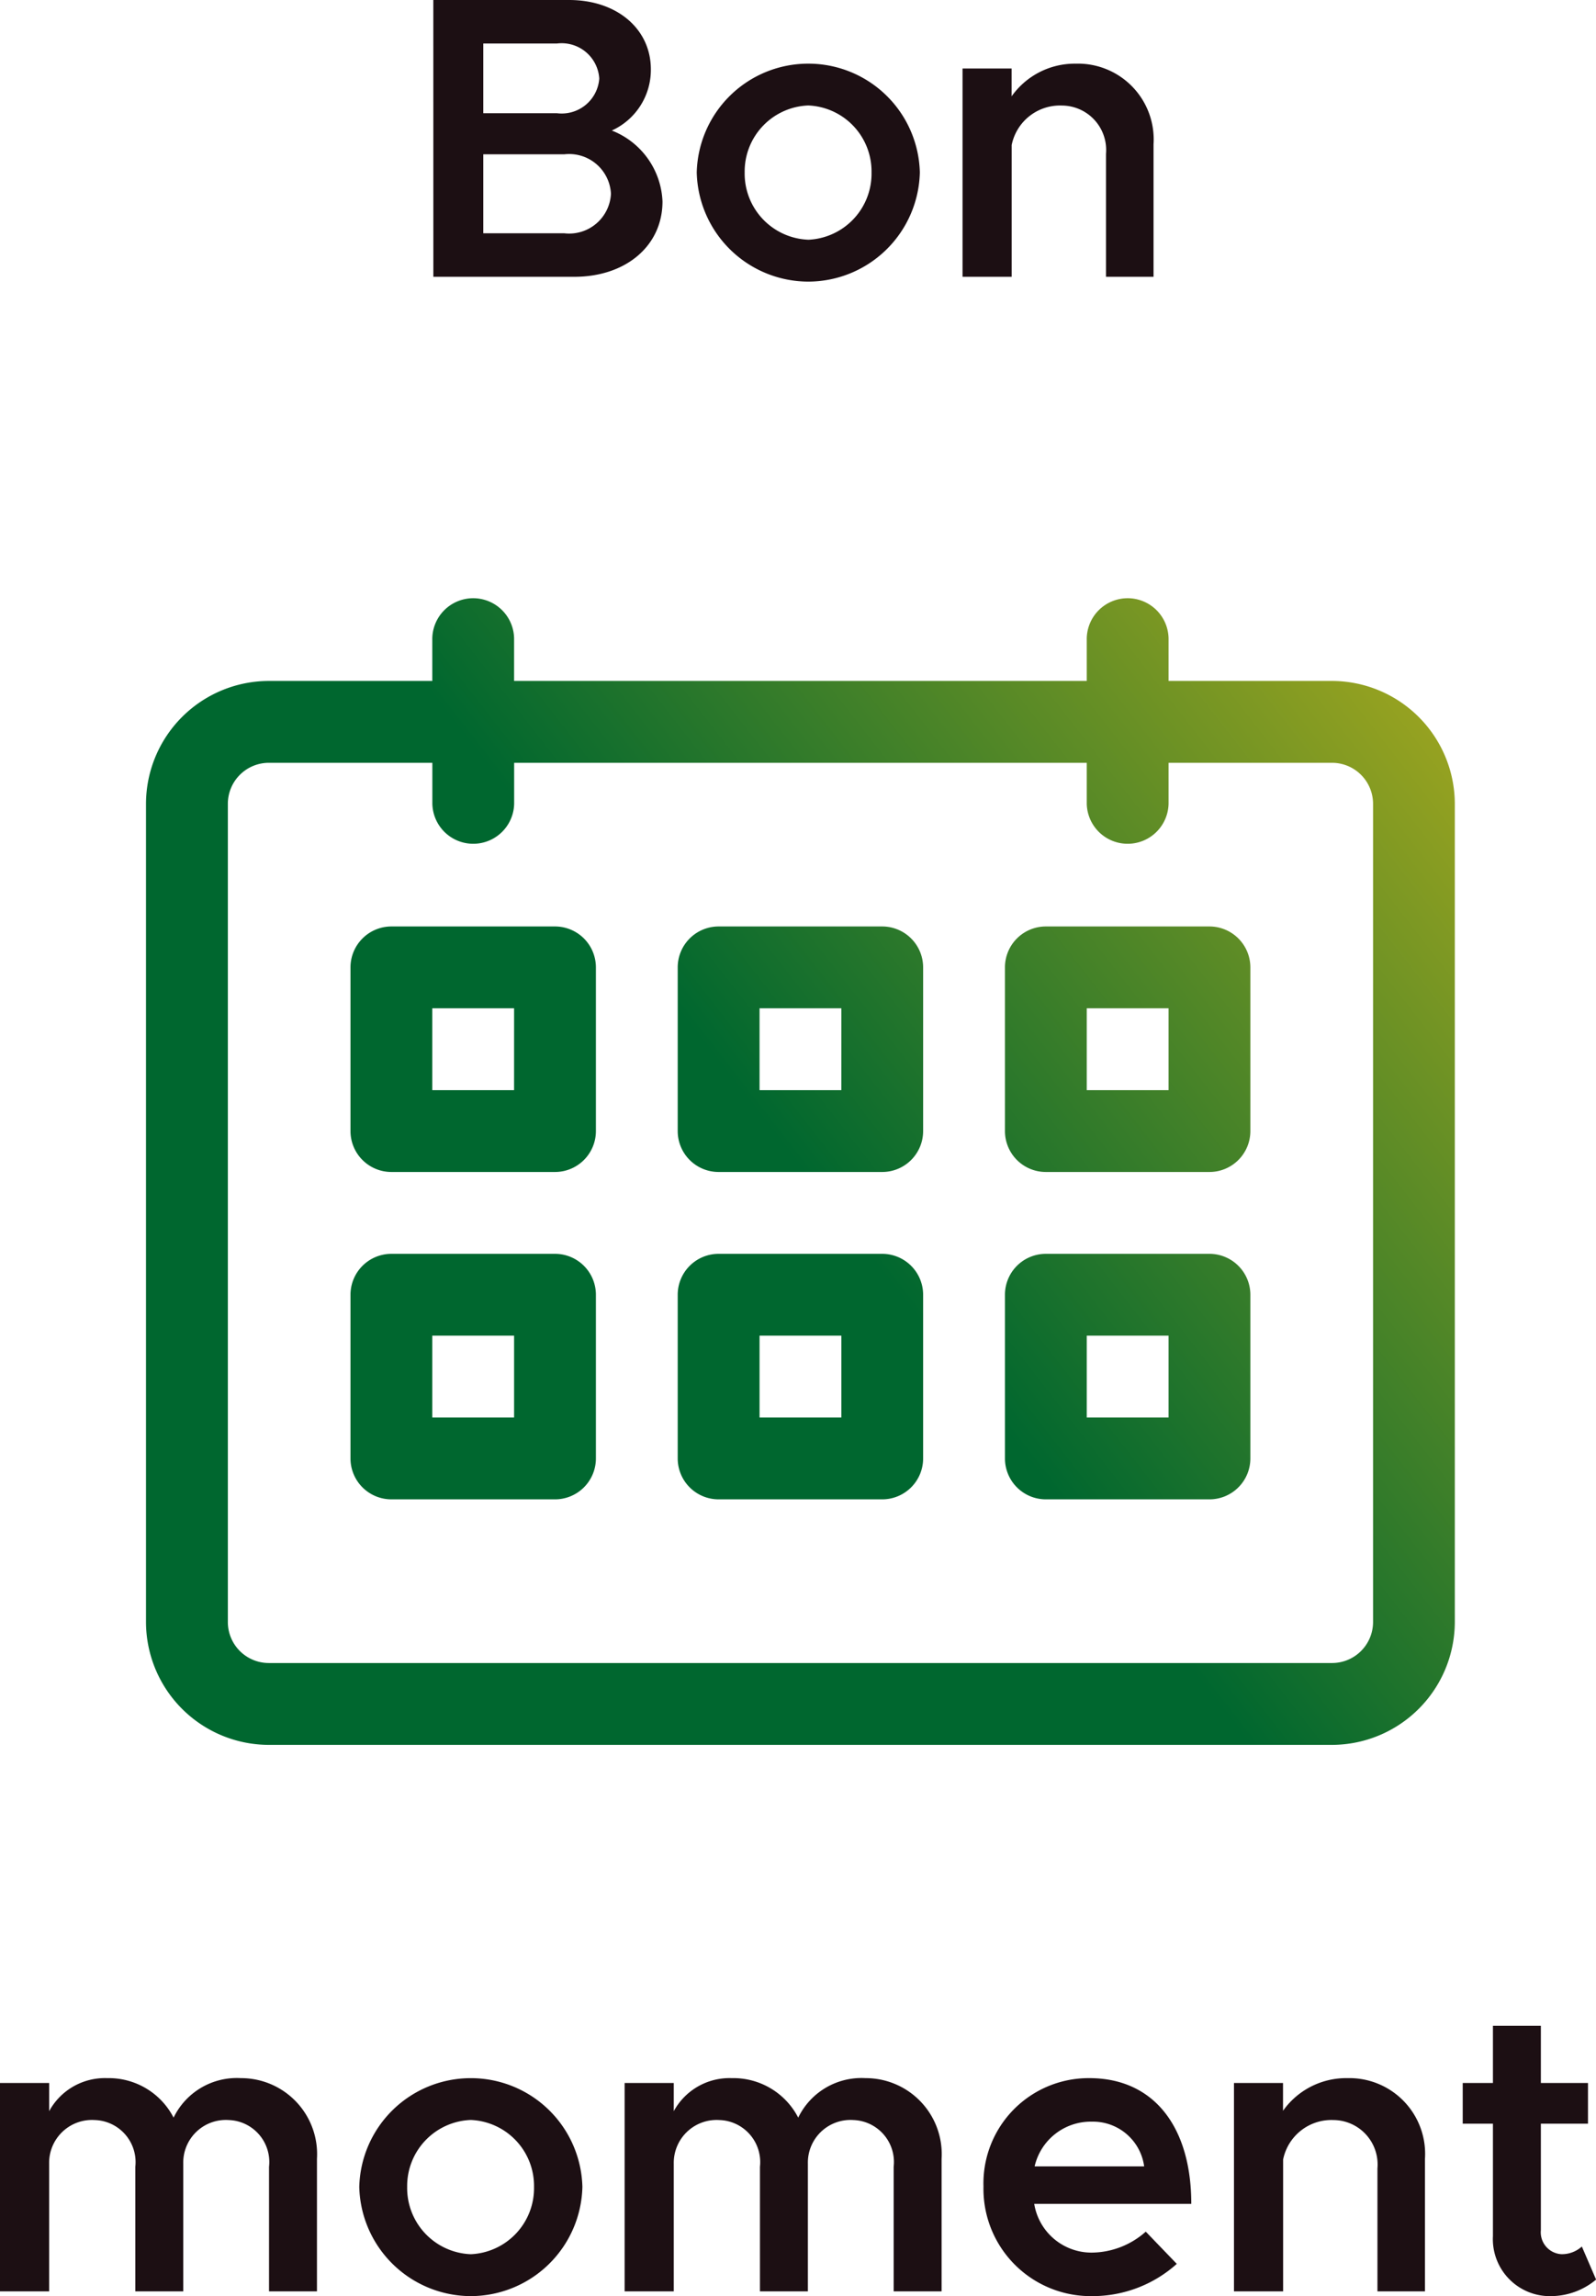 <?xml version="1.0" encoding="UTF-8"?> <svg xmlns="http://www.w3.org/2000/svg" xmlns:xlink="http://www.w3.org/1999/xlink" width="83.445" height="120" viewBox="0 0 83.445 120"><defs><linearGradient id="linear-gradient" x1="0.03" y1="0.986" x2="0.924" y2="0.129" gradientUnits="objectBoundingBox"><stop offset="0.001" stop-color="#00672f"></stop><stop offset="0.463" stop-color="#00672f"></stop><stop offset="1" stop-color="#bab01d"></stop></linearGradient></defs><g id="bon-moment" transform="translate(18284.25 -1525.26)"><path id="Path_3173" data-name="Path 3173" d="M-17.73.726h7.37c2.7,0,4.611-1.621,4.611-3.938A4.163,4.163,0,0,0-8.4-6.918a3.481,3.481,0,0,0,2.042-3.2c0-2.106-1.769-3.622-4.274-3.622h-7.1Zm2.611-8.549v-3.643h3.853A1.971,1.971,0,0,1-9.055-9.634a1.969,1.969,0,0,1-2.211,1.811Zm0,6.275V-5.675h4.232A2.189,2.189,0,0,1-8.444-3.612a2.189,2.189,0,0,1-2.443,2.064ZM1.873.978A5.848,5.848,0,0,0,7.706-4.728a5.83,5.83,0,0,0-5.833-5.685A5.83,5.83,0,0,0-3.959-4.728,5.848,5.848,0,0,0,1.873.978Zm0-2.19A3.46,3.46,0,0,1-1.453-4.728a3.455,3.455,0,0,1,3.327-3.5,3.451,3.451,0,0,1,3.306,3.5A3.457,3.457,0,0,1,1.873-1.211Zm14-9.2a4.047,4.047,0,0,0-3.369,1.706V-10.16H9.938V.726h2.569V-6.16a2.578,2.578,0,0,1,2.632-2.064,2.324,2.324,0,0,1,2.3,2.527V.726h2.485V-6.2A3.96,3.96,0,0,0,15.876-10.413Z" transform="translate(-18243.863 1539)" fill="#1c0f13"></path><path id="Path_3174" data-name="Path 3174" d="M-26.658-10.443a3.67,3.67,0,0,0-3.516,2.064,3.811,3.811,0,0,0-3.474-2.064,3.315,3.315,0,0,0-3.032,1.727V-10.19H-39.25V.7h2.569V-5.979A2.241,2.241,0,0,1-34.3-8.253,2.2,2.2,0,0,1-32.175-5.81V.7h2.506V-5.979A2.229,2.229,0,0,1-27.29-8.253,2.195,2.195,0,0,1-25.184-5.81V.7h2.506V-6.231A3.971,3.971,0,0,0-26.658-10.443ZM-14.635.949A5.848,5.848,0,0,0-8.8-4.757a5.83,5.83,0,0,0-5.833-5.685,5.83,5.83,0,0,0-5.833,5.685A5.848,5.848,0,0,0-14.635.949Zm0-2.19a3.46,3.46,0,0,1-3.327-3.516,3.455,3.455,0,0,1,3.327-3.5,3.451,3.451,0,0,1,3.306,3.5A3.457,3.457,0,0,1-14.635-1.241ZM6-10.443A3.67,3.67,0,0,0,2.484-8.379,3.811,3.811,0,0,0-.991-10.443,3.315,3.315,0,0,0-4.023-8.716V-10.19H-6.592V.7h2.569V-5.979A2.241,2.241,0,0,1-1.643-8.253,2.2,2.2,0,0,1,.483-5.81V.7H2.989V-5.979A2.229,2.229,0,0,1,5.368-8.253,2.195,2.195,0,0,1,7.474-5.81V.7H9.98V-6.231A3.971,3.971,0,0,0,6-10.443ZM17.834-1.325a3.032,3.032,0,0,1-3.011-2.548h8.212c0-4.022-1.958-6.57-5.327-6.57A5.5,5.5,0,0,0,12.17-4.779,5.606,5.606,0,0,0,17.855.949,6.594,6.594,0,0,0,22.277-.736L20.655-2.42A4.294,4.294,0,0,1,17.834-1.325Zm-.021-6.843a2.7,2.7,0,0,1,2.758,2.337H14.844A3.012,3.012,0,0,1,17.813-8.169ZM31.2-10.443a4.047,4.047,0,0,0-3.369,1.706V-10.19H25.267V.7h2.569V-6.189a2.578,2.578,0,0,1,2.632-2.064,2.324,2.324,0,0,1,2.3,2.527V.7h2.485V-6.231A3.96,3.96,0,0,0,31.2-10.443Zm12.255,8.8a1.553,1.553,0,0,1-1.074.4A1.145,1.145,0,0,1,41.312-2.5V-8.063h2.464V-10.19H41.312v-2.99H38.806v2.99H37.227v2.127h1.579v5.875A2.98,2.98,0,0,0,41.88.949,3.7,3.7,0,0,0,44.2.085Z" transform="translate(-18245 1644.311)" fill="#1c0f13"></path><path id="Path_3160" data-name="Path 3160" d="M87.21,227.26H78.656v-2.138a2.139,2.139,0,1,0-4.277,0v2.138H44.438v-2.138a2.139,2.139,0,1,0-4.277,0v2.138H31.607a6.433,6.433,0,0,0-6.415,6.417v42.771a6.433,6.433,0,0,0,6.415,6.415h55.6a6.435,6.435,0,0,0,6.415-6.415V233.677A6.435,6.435,0,0,0,87.21,227.26Zm2.138,49.187a2.145,2.145,0,0,1-2.138,2.138h-55.6a2.142,2.142,0,0,1-2.138-2.138V233.677a2.144,2.144,0,0,1,2.138-2.139h8.554v2.139a2.139,2.139,0,0,0,4.277,0v-2.139H74.379v2.139a2.139,2.139,0,0,0,4.277,0v-2.139H87.21a2.146,2.146,0,0,1,2.138,2.139Zm-8.554-36.356H72.24a2.138,2.138,0,0,0-2.138,2.139v8.554a2.137,2.137,0,0,0,2.138,2.138h8.554a2.139,2.139,0,0,0,2.139-2.138v-8.554A2.141,2.141,0,0,0,80.794,240.091Zm-2.138,8.554H74.379v-4.277h4.277Zm-14.971-8.554H55.131a2.14,2.14,0,0,0-2.139,2.139v8.554a2.138,2.138,0,0,0,2.139,2.138h8.554a2.139,2.139,0,0,0,2.139-2.138v-8.554A2.141,2.141,0,0,0,63.686,240.091Zm-2.138,8.554H57.271v-4.277h4.277Zm-14.971-8.554H38.023a2.14,2.14,0,0,0-2.139,2.139v8.554a2.138,2.138,0,0,0,2.139,2.138h8.554a2.138,2.138,0,0,0,2.138-2.138v-8.554A2.139,2.139,0,0,0,46.577,240.091Zm-2.139,8.554H40.161v-4.277h4.277ZM80.794,257.2H72.24a2.138,2.138,0,0,0-2.138,2.139v8.554a2.137,2.137,0,0,0,2.138,2.138h8.554a2.139,2.139,0,0,0,2.139-2.138v-8.554A2.141,2.141,0,0,0,80.794,257.2Zm-2.138,8.554H74.379v-4.277h4.277ZM63.686,257.2H55.131a2.14,2.14,0,0,0-2.139,2.139v8.554a2.138,2.138,0,0,0,2.139,2.138h8.554a2.139,2.139,0,0,0,2.139-2.138v-8.554A2.141,2.141,0,0,0,63.686,257.2Zm-2.138,8.554H57.271v-4.277h4.277ZM46.577,257.2H38.023a2.14,2.14,0,0,0-2.139,2.139v8.554a2.138,2.138,0,0,0,2.139,2.138h8.554a2.138,2.138,0,0,0,2.138-2.138v-8.554A2.139,2.139,0,0,0,46.577,257.2Zm-2.139,8.554H40.161v-4.277h4.277Z" transform="translate(-18301.809 1333.588)" fill="url(#linear-gradient)"></path></g></svg> 
